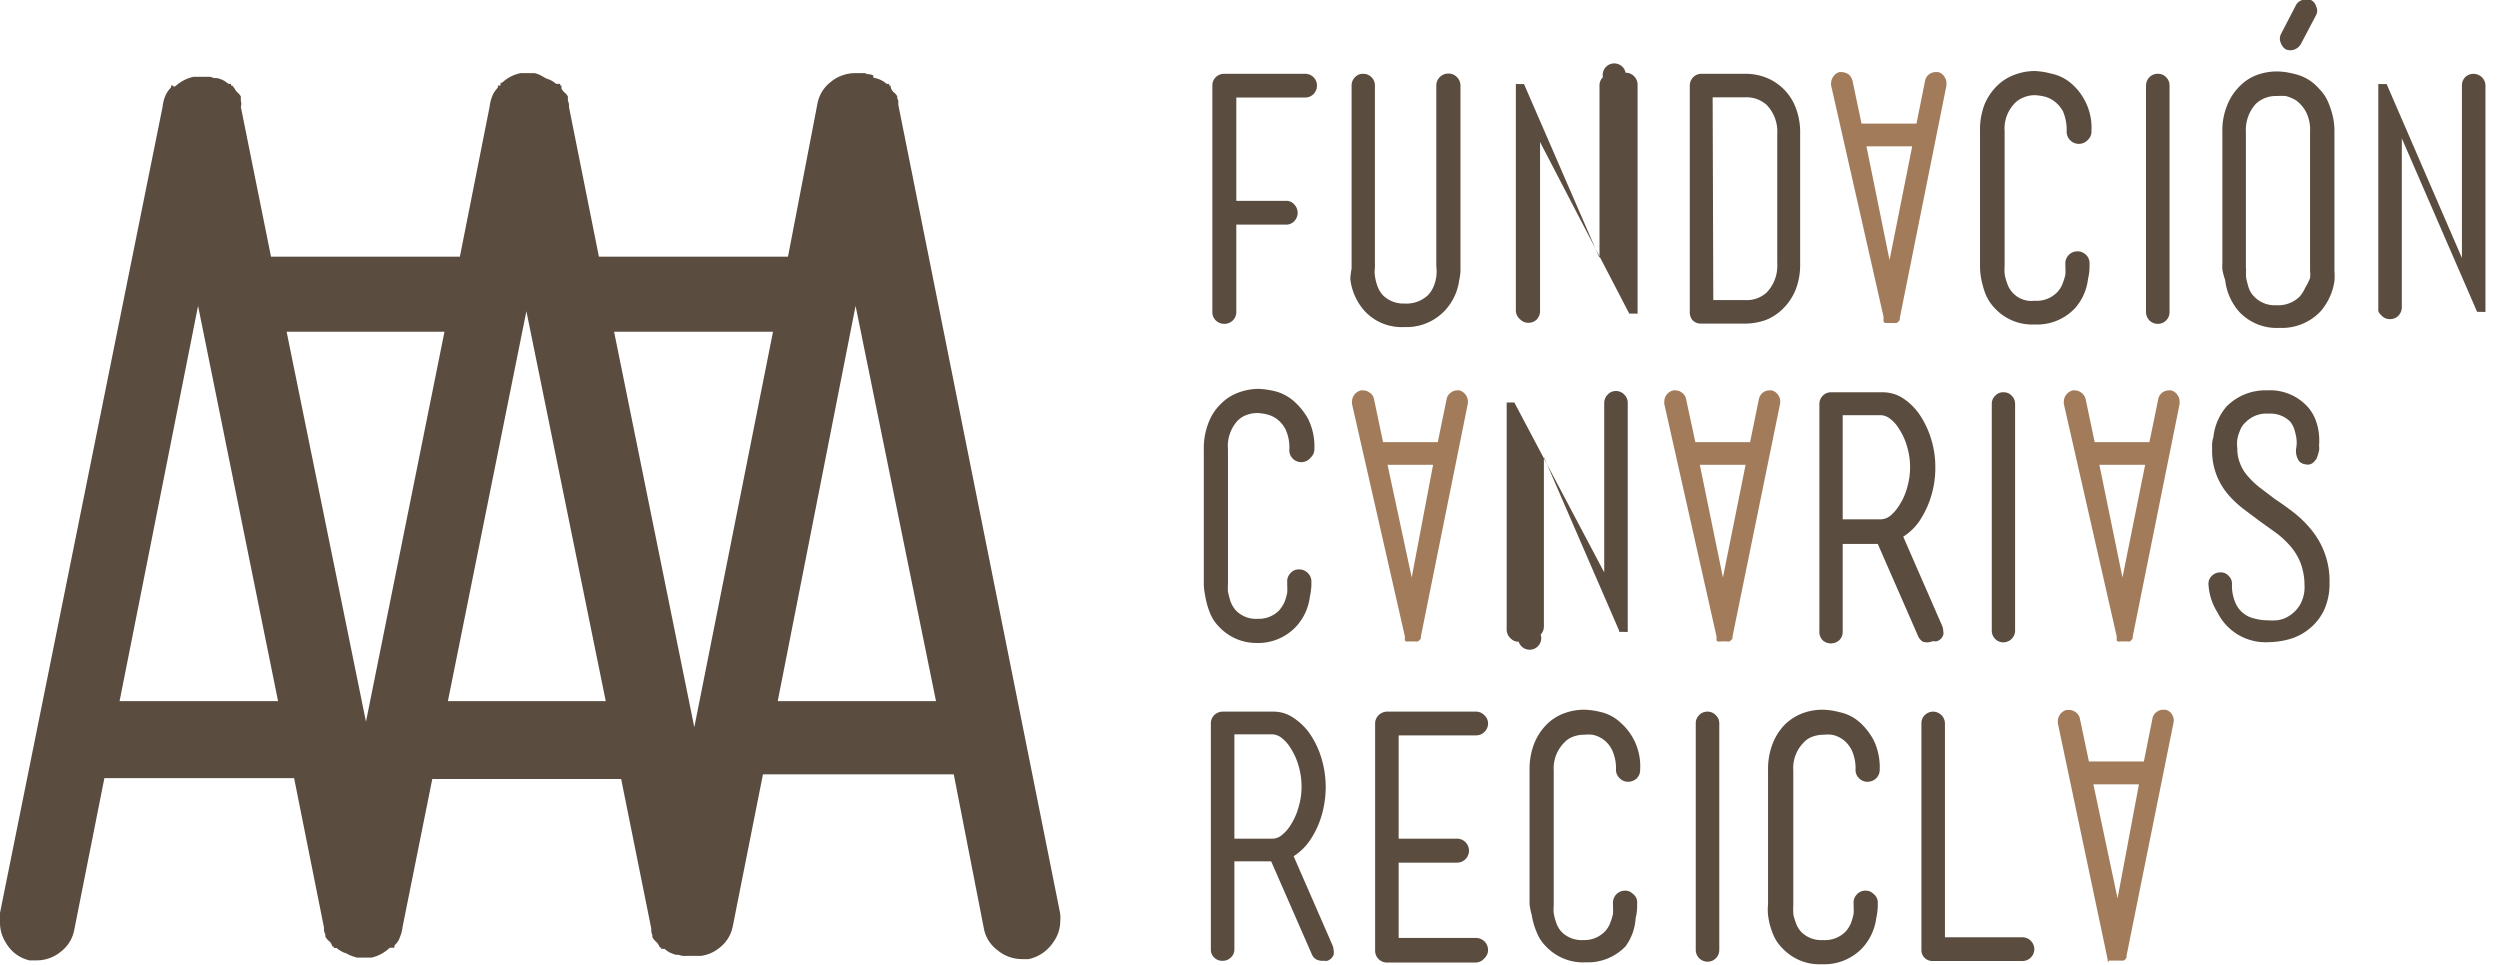 <svg xmlns="http://www.w3.org/2000/svg" viewBox="0 0 116.88 45.11"><title>logo_fcr</title><g id="Capa_2" data-name="Capa 2"><g id="Layer_1" data-name="Layer 1"><path d="M49.56,42.68,42,4.91c0-.16,0-.26-.05-.29V4.51a.52.52,0,0,0-.15-.18.62.62,0,0,1-.14-.19L41.63,4V4h-.06V3.92h-.06v0h-.06a1.23,1.23,0,0,0-.25-.17,1.33,1.33,0,0,0-.37-.12V3.53h0a.51.51,0,0,0-.25-.06h0l-.15-.05H40a1.79,1.79,0,0,0-1.16.41,1.67,1.67,0,0,0-.62,1L36.84,12H28l-1.4-7a.52.52,0,0,0-.05-.29V4.51a.65.65,0,0,0-.15-.18.66.66,0,0,1-.15-.19l0-.11V4h-.06V3.92h-.06v0H26a1.59,1.59,0,0,0-.25-.17,1.56,1.56,0,0,0-.21-.08l-.16-.09h0A1.35,1.35,0,0,0,25,3.42h-.67a1.79,1.79,0,0,0-.86.45h0v0H23.4V4h-.06V4h-.06v.08l-.06.08a1.1,1.1,0,0,0-.2.32v0a1.91,1.91,0,0,0-.13.51L21.5,12H12.67l-1.41-7a.52.52,0,0,0,0-.29V4.51a.65.65,0,0,0-.15-.18.62.62,0,0,1-.14-.19L10.86,4V4H10.8V3.92h-.06v0h-.06a1.59,1.59,0,0,0-.25-.17,1.16,1.16,0,0,0-.3-.1l-.07,0v0H10a.65.65,0,0,0-.21-.06l-.26,0H9.05a1.83,1.83,0,0,0-.86.45h0v0H8.09V4H8V4H8v.08l-.07.08a1.36,1.36,0,0,0-.2.32v0a1.89,1.89,0,0,0-.13.52L0,42.68v.42a1.74,1.74,0,0,0,.29,1,1.7,1.7,0,0,0,1.09.8H1.7a1.78,1.78,0,0,0,1.16-.42,1.66,1.66,0,0,0,.61-1l1.41-7.1h8.87l1.4,7a.47.47,0,0,0,.06.3v.1a.62.62,0,0,0,.14.19.43.43,0,0,1,.15.18l.05.11v0h.06v.06h.07v0h.06a1,1,0,0,0,.25.17.76.76,0,0,0,.2.08,1.4,1.4,0,0,0,.17.09h0a2.55,2.55,0,0,0,.33.11h.68a1.81,1.81,0,0,0,.85-.46h.05v0h.06v0h.06v0h.05v-.1l.05-.06a.77.77,0,0,0,.2-.32v0a1.69,1.69,0,0,0,.13-.49l1.39-6.92h8.83l1.41,7a.59.59,0,0,0,.05.3v.1a.9.9,0,0,0,.15.19.65.65,0,0,1,.15.18l.05.11v0h.06v.06H31v0h.07a1.18,1.18,0,0,0,.24.17,1.62,1.62,0,0,0,.3.11l.07,0v0h.05a.72.72,0,0,0,.21.05,1,1,0,0,0,.17,0l.06,0h.52l.07,0a1.7,1.7,0,0,0,.89-.39,1.66,1.66,0,0,0,.61-1l1.41-7.1h8.92L46,43.42a1.64,1.64,0,0,0,.63,1,1.79,1.79,0,0,0,1.14.42h.33a1.87,1.87,0,0,0,1.15-.8,1.67,1.67,0,0,0,.32-1A1.41,1.41,0,0,0,49.56,42.68ZM36.14,15.51,32.46,34,28.71,15.51Zm-15.36,0L17.11,33.74,13.4,15.51ZM5.59,32.78,9.26,14.3,13,32.78Zm15.35,0,3.67-18.23,3.71,18.23Zm15.42,0L40,14.3l3.76,18.48Z" style="fill:#5a4c3f"/><path d="M56.68,14.59V4a.53.53,0,0,1,.16-.39.55.55,0,0,1,.4-.16H61a.56.56,0,0,1,.41.16.53.53,0,0,1,.16.39.55.55,0,0,1-.56.56H57.8V9.39h2.32a.48.48,0,0,1,.39.17.56.56,0,0,1,0,.78.5.5,0,0,1-.39.16H57.8v4.09a.55.55,0,0,1-.55.55.56.56,0,0,1-.41-.16A.53.53,0,0,1,56.68,14.59Z" style="fill:#5a4c3f"/><path d="M63.19,12.56V4a.53.53,0,0,1,.16-.39.5.5,0,0,1,.37-.16.54.54,0,0,1,.4.16.53.53,0,0,1,.16.39v8.53a1.25,1.25,0,0,0,0,.37,2.4,2.4,0,0,0,.12.48,1.34,1.34,0,0,0,.26.43,1.36,1.36,0,0,0,1,.38,1.46,1.46,0,0,0,1.1-.39,1.37,1.37,0,0,0,.27-.42,1.88,1.88,0,0,0,.12-.45,2,2,0,0,0,0-.49V4a.54.54,0,0,1,.17-.4.54.54,0,0,1,.4-.16.53.53,0,0,1,.39.16.56.56,0,0,1,.17.4v8.38s0,.13,0,.26a2.08,2.08,0,0,1-.06.46,2.56,2.56,0,0,1-.68,1.43,2.45,2.45,0,0,1-1.89.76,2.35,2.35,0,0,1-1.86-.76,2.69,2.69,0,0,1-.66-1.49A3.1,3.1,0,0,1,63.19,12.56Z" style="fill:#5a4c3f"/><path d="M70.87,14.54V3.93h0v0h0v0h0v0h0l0,0v0s0,0,0,0v0h0v0h0v0h0l0,0h0s0,0,0,0v0h0a0,0,0,0,0,0,0h0v0h0l0,0h0a.07.07,0,0,1,.06,0l.06,0h.2s0,0,0,0h.06l0,0,0,0h0l0,0h0a0,0,0,0,0,0,0h0v0h0s0,0,0,0,0,0,0,0l0,0s0,0,0,0h0v0h0v0s0,0,0,0h0v0l3.53,8.13V4a.53.53,0,0,1,.16-.39A.49.49,0,0,1,76,3.4a.53.53,0,0,1,.39.16.54.54,0,0,1,.17.39V14.58h0v0h0l0,0h0v.08h0v0l0,0h0s0,0,0,0h0v0h0a0,0,0,0,1,0,0v0s0,0,0,0h0s0,0,0,0h0a0,0,0,0,1,0,0h0s0,0,0,0h0l0,0a.27.27,0,0,1-.12,0h-.27l0,0h0l0,0h0v0h0a0,0,0,0,0,0,0h0l0,0h0l0,0s0,0,0,0h0l0,0s0,0,0,0l0,0v0L72,6.64v7.9a.56.56,0,0,1-.15.39.52.52,0,0,1-.4.16.51.51,0,0,1-.38-.16A.53.53,0,0,1,70.87,14.54Z" style="fill:#5a4c3f"/><path d="M79,14.59V4a.57.57,0,0,1,.16-.39.54.54,0,0,1,.4-.16H81.6a2.66,2.66,0,0,1,.92.16A2.44,2.44,0,0,1,83.94,5a3.17,3.17,0,0,1,.22,1.25v6.06a3.19,3.19,0,0,1-.22,1.26,2.64,2.64,0,0,1-.6.88,2.34,2.34,0,0,1-.81.52,3,3,0,0,1-.93.16H79.53a.54.54,0,0,1-.4-.16A.57.57,0,0,1,79,14.59Zm1.1-.56H81.6a1.37,1.37,0,0,0,1-.36,1.8,1.8,0,0,0,.49-1.35V6.26a1.79,1.79,0,0,0-.49-1.35,1.4,1.4,0,0,0-1-.36H80.07Z" style="fill:#5a4c3f"/><path d="M91,4,88.82,14.86a.22.22,0,0,1,0,.08v0h0a.24.24,0,0,1-.08.11v0h0v0h0v0h0l-.07.05-.09,0h0a.12.12,0,0,1-.08,0l-.06,0h-.06l-.08,0a.08.08,0,0,1-.07,0h0l-.1,0-.07-.05h0v0h0v-.05a.1.1,0,0,0,0-.05l0-.06h0v0s0,0,0-.08L85.61,4a.27.27,0,0,1,0-.12.47.47,0,0,1,.09-.28A.49.49,0,0,1,86,3.37h.1a.62.62,0,0,1,.33.11.62.62,0,0,1,.18.3l.42,2h2.57l.4-2a.5.5,0,0,1,.18-.3.52.52,0,0,1,.33-.11h.09a.45.45,0,0,1,.31.23.46.46,0,0,1,.09.27ZM89.4,6.84H87.26l1.08,5.32Z" style="fill:#a17b5a"/><path d="M92.57,12.45V6.12a3.26,3.26,0,0,1,.22-1.26A2.67,2.67,0,0,1,93.38,4a2.26,2.26,0,0,1,.82-.51,2.67,2.67,0,0,1,.92-.17,3.46,3.46,0,0,1,.77.12,2.07,2.07,0,0,1,1,.51,2.74,2.74,0,0,1,.89,2.19.51.51,0,0,1-.16.39.57.57,0,0,1-1-.39,2.18,2.18,0,0,0-.17-.93,1.45,1.45,0,0,0-.44-.5,1.3,1.3,0,0,0-.49-.21,2.47,2.47,0,0,0-.38-.05,1.34,1.34,0,0,0-.52.1,1.15,1.15,0,0,0-.41.26,1.7,1.7,0,0,0-.49,1.33v6.29a2.86,2.86,0,0,0,0,.37,2.16,2.16,0,0,0,.12.45,1.19,1.19,0,0,0,1.28.81,1.33,1.33,0,0,0,1.05-.39,1.14,1.14,0,0,0,.26-.41,2.83,2.83,0,0,0,.13-.42,2.47,2.47,0,0,0,0-.35v-.14a.56.56,0,0,1,.14-.41.57.57,0,0,1,.8-.05.54.54,0,0,1,.19.38v.23a2.41,2.41,0,0,1-.07.53A2.48,2.48,0,0,1,97,14.42a2.43,2.43,0,0,1-1.87.75,2.38,2.38,0,0,1-1.86-.75,2.18,2.18,0,0,1-.43-.64,4.12,4.12,0,0,1-.23-.84A3,3,0,0,1,92.57,12.45Z" style="fill:#5a4c3f"/><path d="M100.33,14.59V4a.57.57,0,0,1,.16-.39.54.54,0,0,1,.4-.16.51.51,0,0,1,.38.16.53.53,0,0,1,.16.39V14.59a.53.53,0,0,1-.16.39.52.52,0,0,1-.38.16.54.54,0,0,1-.4-.16A.57.57,0,0,1,100.33,14.59Z" style="fill:#5a4c3f"/><path d="M103.9,12.6a2,2,0,0,1,0-.28V6.17a3.08,3.08,0,0,1,.23-1.26,2.61,2.61,0,0,1,.59-.89,2.2,2.2,0,0,1,.81-.52,2.76,2.76,0,0,1,.93-.16,3.41,3.41,0,0,1,.78.11,2.17,2.17,0,0,1,1,.51c.1.1.21.21.32.34a2,2,0,0,1,.28.46,4.08,4.08,0,0,1,.21.62,3.12,3.12,0,0,1,.09.79v6.51a2.68,2.68,0,0,1,0,.46,2.76,2.76,0,0,1-.67,1.44,2.5,2.5,0,0,1-1.91.75,2.4,2.4,0,0,1-1.87-.75,2.7,2.7,0,0,1-.66-1.49A3.1,3.1,0,0,1,103.9,12.6Zm1.11,0a3,3,0,0,0,0,.38,4.64,4.64,0,0,0,.12.47,1.07,1.07,0,0,0,.28.44,1.33,1.33,0,0,0,1,.38,1.44,1.44,0,0,0,1.09-.39,1.58,1.58,0,0,0,.27-.42A2.93,2.93,0,0,0,108,13a1.61,1.61,0,0,0,0-.34V6.16a1.84,1.84,0,0,0-.19-.93,1.66,1.66,0,0,0-.44-.52,1.61,1.61,0,0,0-.51-.22,2.41,2.41,0,0,0-.39,0,1.37,1.37,0,0,0-1,.36A1.81,1.81,0,0,0,105,6.16v6.39Z" style="fill:#5a4c3f"/><path d="M111.19,14.54V3.93h0v0h0v0h0v0h0l0,0v0s0,0,0,0v0h0v0h0v0h0l0,0h0s0,0,0,0v0h0l0,0h0v0h0l0,0h0a.07.07,0,0,1,.06,0l.07,0h.19s0,0,0,0h.07a0,0,0,0,0,0,0l0,0h0l0,0h0a0,0,0,0,0,0,0h0v0h0s0,0,0,0,0,0,0,0l0,0s0,0,0,0h0v0h0v0h0l0,0,3.52,8.13V4a.56.56,0,0,1,.15-.39.56.56,0,0,1,.78,0,.54.54,0,0,1,.17.39V14.58h0v0h0l0,0h0v0l0,0v0h0v0l0,0h0s0,0,0,0h0v0h0a0,0,0,0,1,0,0v0h0s0,0,0,0h0l0,0h0s0,0,0,0h0l0,0a.27.27,0,0,1-.12,0h-.27l0,0h0l0,0h0v0h0l0,0h0l0,0h0v0a.05.05,0,0,1,0,0h0v0s0,0,0,0l0,0v0l-3.52-8.11v7.9a.57.57,0,0,1-.16.39.54.54,0,0,1-.4.16.51.51,0,0,1-.38-.16A.53.53,0,0,1,111.19,14.54Z" style="fill:#5a4c3f"/><path d="M56.28,27.34V21a3.26,3.26,0,0,1,.23-1.26,2.43,2.43,0,0,1,.59-.88,2.23,2.23,0,0,1,.81-.51,2.72,2.72,0,0,1,.92-.17,4.08,4.08,0,0,1,.78.11,2.16,2.16,0,0,1,.94.52,3.07,3.07,0,0,1,.61.78,2.92,2.92,0,0,1,.29,1.4.53.53,0,0,1-.17.4.56.56,0,0,1-1-.4,2,2,0,0,0-.18-.92,1.43,1.43,0,0,0-.43-.5,1.34,1.34,0,0,0-.5-.21,2.33,2.33,0,0,0-.38-.05,1.44,1.44,0,0,0-.51.09,1.13,1.13,0,0,0-.42.27A1.75,1.75,0,0,0,57.41,21v6.3a2.6,2.6,0,0,0,0,.36,4.48,4.48,0,0,0,.12.46,1.34,1.34,0,0,0,.27.44,1.3,1.3,0,0,0,1,.37,1.33,1.33,0,0,0,1-.39,1.66,1.66,0,0,0,.26-.41,2.72,2.72,0,0,0,.12-.42,2.88,2.88,0,0,0,0-.35v-.14a.54.54,0,0,1,.14-.41.52.52,0,0,1,.39-.19.58.58,0,0,1,.6.51v.24a3,3,0,0,1-.07.52,2.51,2.51,0,0,1-.66,1.42,2.44,2.44,0,0,1-1.87.75A2.38,2.38,0,0,1,57,29.31a1.94,1.94,0,0,1-.43-.65,3.86,3.86,0,0,1-.23-.83A3.25,3.25,0,0,1,56.28,27.34Z" style="fill:#5a4c3f"/><path d="M68.62,18.89,66.43,29.75l0,.08h0v0a.24.24,0,0,1-.08.11v0h0v0h0a.15.15,0,0,1-.07.05.19.19,0,0,1-.09,0h0l-.07,0a.07.07,0,0,0-.06,0h-.07s0,0-.07,0l-.07,0h0a.19.19,0,0,1-.1,0,.12.12,0,0,1-.07-.05h0v0h0v0l0-.06,0-.05v0h0s0,0,0-.08L63.21,18.89a.57.57,0,0,1,0-.12.52.52,0,0,1,.09-.29.56.56,0,0,1,.33-.23h.1a.51.51,0,0,1,.32.12.45.45,0,0,1,.19.3l.42,2h2.56l.41-2a.47.47,0,0,1,.18-.3.5.5,0,0,1,.33-.12h.09a.56.56,0,0,1,.4.51ZM67,21.73H64.87L66,27Z" style="fill:#a17b5a"/><path d="M70.44,29.43V18.82h0v0h0v0h0v0h0v0h0v0s0,0,0,0h0a0,0,0,0,0,0,0h0v0s0,0,0,0v0h0v0a0,0,0,0,1,0,0h0a0,0,0,0,0,0,0s0,0,0,0h0v0h0s0,0,0,0h.06v0h0a.09.09,0,0,1,.06,0l.06,0h0a.29.29,0,0,1,.12,0h0a0,0,0,0,1,0,0h.06l0,0v0h0l0,0h0l0,0h0a0,0,0,0,0,0,0,0,0,0,0,0,0,0v0l0,0h0v0h0a0,0,0,0,0,0,0h0l0,0h0v0l0,0L75,26.76V18.84a.57.57,0,0,1,.16-.39.52.52,0,0,1,.39-.17.54.54,0,0,1,.39.17.53.53,0,0,1,.16.39V29.49h0v0h0v.05l0,0v0h0v0h0v0s0,0,0,0v0h0v0h0s0,0,0,0h0v0s0,0,0,0h0l0,0s0,0,0,0h0a0,0,0,0,1,0,0h0v0a.28.28,0,0,1-.13,0h-.27l0,0h0l0,0h0l0,0h0s0,0,0,0l0,0h0l0,0h0a.05.05,0,0,1,0,0s0,0,0,0v0a.08.08,0,0,1,0-.05s0,0,0,0l0,0-3.52-8.12v7.91a.56.56,0,0,1-.15.39A.54.54,0,0,1,71,30a.49.49,0,0,1-.38-.16A.54.54,0,0,1,70.44,29.43Z" style="fill:#5a4c3f"/><path d="M83.22,18.89,81,29.75l0,.08h0v0a.24.24,0,0,1-.08.11v0h0v0h0l-.07.05a.19.19,0,0,1-.09,0h0l-.07,0a.11.11,0,0,0-.07,0h-.06a.08.08,0,0,0-.07,0l-.07,0h0a.23.23,0,0,1-.1,0,.12.12,0,0,1-.07-.05h0v0h0v0l0-.06,0-.05v0h0s0,0,0-.08L77.81,18.89a.57.57,0,0,1,0-.12.52.52,0,0,1,.09-.29.56.56,0,0,1,.33-.23h.09a.52.52,0,0,1,.33.12.47.47,0,0,1,.18.3l.43,2h2.56l.41-2a.51.51,0,0,1,.17-.3.52.52,0,0,1,.34-.12h.09a.52.52,0,0,1,.31.23.49.49,0,0,1,.09.28Zm-1.61,2.84H79.47L80.55,27Z" style="fill:#a17b5a"/><path d="M85.06,29.49V18.9a.54.54,0,0,1,.16-.4.52.52,0,0,1,.38-.16H88a1.75,1.75,0,0,1,1,.3,2.83,2.83,0,0,1,.82.86,4.26,4.26,0,0,1,.49,1.11,4.36,4.36,0,0,1,.17,1.24,4.45,4.45,0,0,1-.17,1.26,4.37,4.37,0,0,1-.49,1.12,2.56,2.56,0,0,1-.84.86l1.82,4.17a.69.69,0,0,1,.05.24.41.41,0,0,1,0,.19.46.46,0,0,1-.3.29.3.3,0,0,1-.11,0h-.1A.62.62,0,0,1,89.9,30a.55.55,0,0,1-.22-.25l-1.89-4.32H86.15v4.11a.53.53,0,0,1-.16.39.58.58,0,0,1-.78,0A.56.56,0,0,1,85.06,29.49Zm1.09-5.21h1.79a.76.76,0,0,0,.44-.17,2,2,0,0,0,.41-.48,2.93,2.93,0,0,0,.37-.82,3.43,3.43,0,0,0,.14-1,3.33,3.33,0,0,0-.14-.93,2.93,2.93,0,0,0-.37-.82,1.68,1.68,0,0,0-.42-.48.76.76,0,0,0-.43-.17H86.15Z" style="fill:#5a4c3f"/><path d="M93.12,29.49V18.88a.51.51,0,0,1,.16-.38.5.5,0,0,1,.39-.16.49.49,0,0,1,.38.16.52.52,0,0,1,.16.38V29.49a.55.55,0,0,1-.54.54.5.5,0,0,1-.39-.16A.52.52,0,0,1,93.12,29.49Z" style="fill:#5a4c3f"/><path d="M101.9,18.89,99.71,29.75l0,.08h0v0a.24.24,0,0,1-.08.11v0h0v0h0a.15.15,0,0,1-.07.05.19.19,0,0,1-.09,0h0l-.06,0a.08.08,0,0,0-.07,0h-.07s0,0-.07,0l-.07,0h0a.23.23,0,0,1-.1,0,.12.12,0,0,1-.07-.05h0v0h0v0l0-.06,0-.05v0h0s0,0,0-.08L96.49,18.89a.57.57,0,0,1,0-.12.52.52,0,0,1,.09-.29.56.56,0,0,1,.33-.23H97a.51.51,0,0,1,.32.12.54.54,0,0,1,.19.3l.42,2h2.56l.41-2a.51.51,0,0,1,.17-.3.54.54,0,0,1,.34-.12h.09a.52.52,0,0,1,.31.23.49.49,0,0,1,.09.28Zm-1.61,2.84H98.15L99.23,27Z" style="fill:#a17b5a"/><path d="M103.25,27.31a.5.5,0,0,1,.16-.39.56.56,0,0,1,.41-.16.47.47,0,0,1,.37.16.5.5,0,0,1,.16.39,2.06,2.06,0,0,0,.15.85,1.26,1.26,0,0,0,.91.76A2.22,2.22,0,0,0,106,29a3.15,3.15,0,0,0,.45,0,1.32,1.32,0,0,0,.58-.21,1.56,1.56,0,0,0,.49-.5,1.64,1.64,0,0,0,.22-.93,3,3,0,0,0-.17-1,2.74,2.74,0,0,0-.45-.78,4.52,4.52,0,0,0-.67-.64l-.81-.58-.76-.57a4.88,4.88,0,0,1-.7-.66,3.13,3.13,0,0,1-.76-2s0-.12,0-.25,0-.27.06-.44A2.62,2.62,0,0,1,104.1,19a2.55,2.55,0,0,1,1.9-.75,2.37,2.37,0,0,1,1.87.75,2,2,0,0,1,.38.61,2.57,2.57,0,0,1,.17.75,2.78,2.78,0,0,1,0,.48.8.8,0,0,1,0,.23,3.07,3.07,0,0,1-.11.36.91.91,0,0,1-.18.21.38.38,0,0,1-.33.07.47.47,0,0,1-.32-.16.85.85,0,0,1-.12-.28.91.91,0,0,1,0-.37,1.48,1.48,0,0,0,0-.42,3.56,3.56,0,0,0-.09-.39,1.16,1.16,0,0,0-.2-.38,1.3,1.3,0,0,0-1-.37,1.35,1.35,0,0,0-1.09.41.93.93,0,0,0-.26.39,2.08,2.08,0,0,0-.12.39,1.59,1.59,0,0,0,0,.43v0a1.76,1.76,0,0,0,.13.71,1.91,1.91,0,0,0,.35.58,4,4,0,0,0,.55.53l.74.56c.3.2.6.41.89.64a5,5,0,0,1,.8.79,3.74,3.74,0,0,1,.85,2.47,3,3,0,0,1-.24,1.25,2.45,2.45,0,0,1-.65.86,2.55,2.55,0,0,1-.91.51,3.63,3.63,0,0,1-1,.16,2.51,2.51,0,0,1-2.44-1.39A2.74,2.74,0,0,1,103.25,27.31Z" style="fill:#5a4c3f"/><path d="M56.61,44.42V33.83a.54.54,0,0,1,.16-.4.57.57,0,0,1,.38-.16H59.5a1.64,1.64,0,0,1,1,.31,2.79,2.79,0,0,1,.82.85,4.18,4.18,0,0,1,.49,1.12,4.75,4.75,0,0,1,.17,1.24,4.85,4.85,0,0,1-.17,1.26,4.18,4.18,0,0,1-.49,1.12,2.66,2.66,0,0,1-.84.86l1.82,4.17a.68.68,0,0,1,.05.23.48.48,0,0,1,0,.2.46.46,0,0,1-.3.29.23.23,0,0,1-.11,0h-.1a.62.62,0,0,1-.31-.07.51.51,0,0,1-.21-.26l-1.89-4.32H57.71v4.11a.51.51,0,0,1-.17.39.54.54,0,0,1-.39.15.52.52,0,0,1-.38-.15A.5.5,0,0,1,56.61,44.42Zm1.1-5.21h1.78a.7.7,0,0,0,.44-.17,1.75,1.75,0,0,0,.41-.47,3,3,0,0,0,.37-.83,3.36,3.36,0,0,0,.14-1,3.45,3.45,0,0,0-.14-.94,3.06,3.06,0,0,0-.37-.82,1.68,1.68,0,0,0-.42-.48.76.76,0,0,0-.43-.17H57.71Z" style="fill:#5a4c3f"/><path d="M64.29,44.42V33.82a.54.54,0,0,1,.17-.39.57.57,0,0,1,.39-.16H69a.54.54,0,0,1,.4.17.52.52,0,0,1,.17.38.54.54,0,0,1-.17.4.54.54,0,0,1-.4.16H65.39v4.83h2.73a.54.54,0,0,1,.4.17.56.56,0,0,1,0,.78.54.54,0,0,1-.4.17H65.39v3.52H69a.58.58,0,0,1,.4.16.57.57,0,0,1,.17.41.52.52,0,0,1-.17.38A.54.54,0,0,1,69,45H64.85a.55.55,0,0,1-.56-.54Z" style="fill:#5a4c3f"/><path d="M71.51,42.28V36a3.27,3.27,0,0,1,.23-1.27,2.67,2.67,0,0,1,.59-.88,2.26,2.26,0,0,1,.82-.51,2.65,2.65,0,0,1,.91-.16,3.41,3.41,0,0,1,.78.11,2,2,0,0,1,.94.51,2.7,2.7,0,0,1,.9,2.19.54.54,0,0,1-.16.4.59.59,0,0,1-.4.16.54.54,0,0,1-.4-.17.54.54,0,0,1-.17-.39,2,2,0,0,0-.18-.92,1.3,1.3,0,0,0-.92-.72,2.13,2.13,0,0,0-.39,0,1.48,1.48,0,0,0-.51.09,1,1,0,0,0-.41.27,1.7,1.7,0,0,0-.5,1.32v6.3a1.86,1.86,0,0,0,0,.36,2.42,2.42,0,0,0,.12.46,1.13,1.13,0,0,0,.26.43,1.32,1.32,0,0,0,1,.37,1.33,1.33,0,0,0,1-.39,1.14,1.14,0,0,0,.26-.41,2.51,2.51,0,0,0,.13-.42,2.47,2.47,0,0,0,0-.35v-.14a.57.57,0,0,1,.14-.41.56.56,0,0,1,.4-.19.5.5,0,0,1,.39.15.48.48,0,0,1,.2.37v.23a2.27,2.27,0,0,1-.07.53A2.48,2.48,0,0,1,76,44.24a2.44,2.44,0,0,1-1.87.75,2.38,2.38,0,0,1-1.86-.75,1.87,1.87,0,0,1-.42-.64,3.49,3.49,0,0,1-.24-.83A3.38,3.38,0,0,1,71.51,42.28Z" style="fill:#5a4c3f"/><path d="M79.28,44.42V33.82a.53.53,0,0,1,.16-.39.54.54,0,0,1,.4-.16.53.53,0,0,1,.38.17.51.51,0,0,1,.16.38v10.6a.55.55,0,0,1-.16.38.54.54,0,0,1-.38.16.55.55,0,0,1-.56-.54Z" style="fill:#5a4c3f"/><path d="M82.66,42.28V36a3.27,3.27,0,0,1,.23-1.27,2.65,2.65,0,0,1,.58-.88,2.45,2.45,0,0,1,.82-.51,2.7,2.7,0,0,1,.92-.16,3.27,3.27,0,0,1,.77.11,2.07,2.07,0,0,1,1,.51,3.14,3.14,0,0,1,.61.79,2.92,2.92,0,0,1,.29,1.4.54.54,0,0,1-.17.4.58.58,0,0,1-.4.16.54.54,0,0,1-.4-.17.53.53,0,0,1-.16-.39,2,2,0,0,0-.18-.92,1.39,1.39,0,0,0-.43-.51,1.34,1.34,0,0,0-.5-.21,2.12,2.12,0,0,0-.38,0,1.54,1.54,0,0,0-.52.09,1,1,0,0,0-.41.27,1.7,1.7,0,0,0-.49,1.32v6.3a2.87,2.87,0,0,0,0,.36c0,.14.07.29.12.46a1.27,1.27,0,0,0,.26.43,1.32,1.32,0,0,0,1,.37,1.37,1.37,0,0,0,1.06-.39,1.49,1.49,0,0,0,.26-.41,3.86,3.86,0,0,0,.12-.42,2.68,2.68,0,0,0,0-.35v-.14a.53.53,0,0,1,.14-.41.52.52,0,0,1,.39-.19.52.52,0,0,1,.4.15.51.51,0,0,1,.2.37v.23a3,3,0,0,1-.07.53,2.55,2.55,0,0,1-.66,1.41,2.46,2.46,0,0,1-1.88.75,2.37,2.37,0,0,1-1.85-.75,1.9,1.9,0,0,1-.43-.64,3.48,3.48,0,0,1-.23-.83A2.38,2.38,0,0,1,82.66,42.28Z" style="fill:#5a4c3f"/><path d="M89.83,44.42V33.82a.53.53,0,0,1,.16-.39.57.57,0,0,1,.38-.16.56.56,0,0,1,.56.55v10h3.62a.55.55,0,0,1,.39.16.57.57,0,0,1,.17.41.56.56,0,0,1-.56.54H90.37A.52.52,0,0,1,90,44.8.51.51,0,0,1,89.83,44.42Z" style="fill:#5a4c3f"/><path d="M101.61,33.82,99.42,44.68a.22.22,0,0,1,0,.08v0a.26.26,0,0,1-.07.1v0h0v0h0v0h0l-.06.05-.1,0v0H99l-.07,0h-.06l-.07,0h-.09v0l-.11,0L98.54,45h0v0h0v0l0,0,0,0,0-.05v0s0,0,0-.08L96.21,33.82a.5.5,0,0,1,0-.12.49.49,0,0,1,.09-.28.53.53,0,0,1,.33-.23h.1a.52.52,0,0,1,.33.12.48.48,0,0,1,.18.29l.42,2h2.57l.4-2a.47.47,0,0,1,.18-.3.52.52,0,0,1,.33-.12h.09a.47.47,0,0,1,.32.23.57.57,0,0,1,.08.28ZM100,36.67H97.87L99,42Z" style="fill:#a17b5a"/><path d="M106.63,2a.48.48,0,0,1,0-.39l.7-1.35a.5.5,0,0,1,.31-.26.44.44,0,0,1,.4,0,.49.49,0,0,1,.25.31.45.45,0,0,1,0,.38l-.71,1.35a.56.56,0,0,1-.3.27.54.54,0,0,1-.41,0A.58.58,0,0,1,106.63,2Z" style="fill:#5a4c3f"/></g></g></svg>